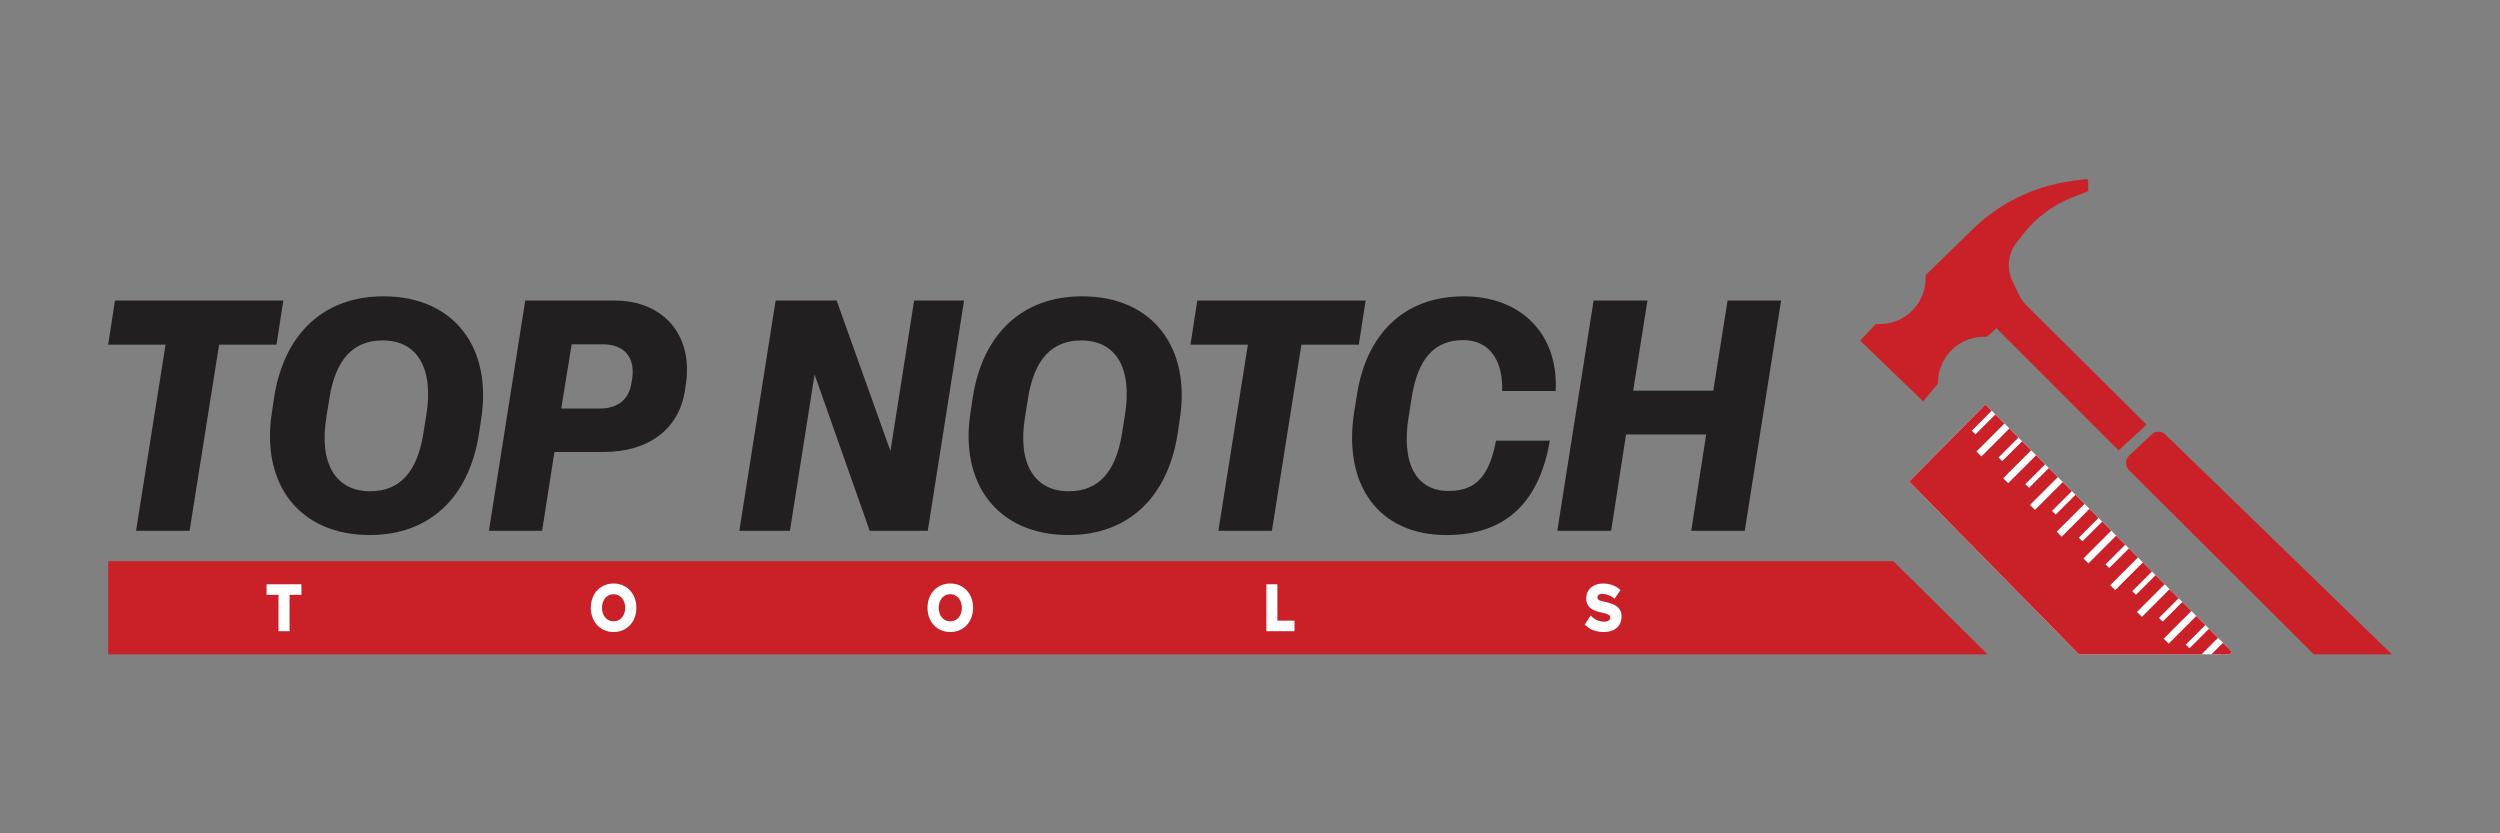 <svg viewBox="0 0 1500 500" version="1.1" xmlns="http://www.w3.org/2000/svg" data-sanitized-data-name="Layer 1" data-name="Layer 1" id="Layer_1">
  <rect x="0" y="0" width="1500" height="500" fill="#808080" stroke="none"/>
  <defs>
    <style>
      .cls-1 {
        fill: #231f20;
      }

      .cls-1, .cls-2, .cls-3 {
        stroke-width: 0px;
      }

      .cls-2 {
        fill: #ca2128;
      }

      .cls-3 {
        fill: #fff;
      }
    </style>
  </defs>
  <polygon points="64.9 392.58 1192.52 392.58 1135.99 336.72 64.9 336.72 64.9 392.58" class="cls-2"></polygon>
  <g>
    <path d="M81.63,318.49l17.71-111.7h-34.44l4.09-26.47h101l-4.09,26.47h-34.44l-17.71,111.7h-32.11Z" class="cls-1"></path>
    <path d="M163.17,247.27l1.36-9.15c6.03-37.95,29.77-60.33,65.58-60.33,42.42,0,65.39,30.94,58.57,73.75l-1.36,9.15c-6.03,37.95-29.77,60.33-65.39,60.33-42.62,0-65.58-30.94-58.77-73.75ZM254.05,259.92l1.75-10.9c4.48-28.02-5.25-44.76-26.27-44.76-17.51,0-28.22,11.29-31.91,34.83l-1.75,10.9c-4.67,28.02,5.45,44.76,26.27,44.76,17.71,0,28.22-11.48,31.91-34.83Z" class="cls-1"></path>
    <path d="M293.36,318.49l21.79-138.17h53.71c28.61,0,47.87,20.43,42.42,51.76l-.39,2.73c-3.7,22.77-21.8,36.39-48.85,36.39h-29.38l-7.4,47.29h-31.91ZM336.76,245.13h22.96c11.29,0,17.71-5.84,19.07-14.99l.39-2.14c2.34-13.62-4.67-21.41-17.51-21.41h-18.68l-6.23,38.53Z" class="cls-1"></path>
    <path d="M443.59,318.49l21.79-138.17h36.59l32.3,90.3,14.21-90.3h29.97l-21.79,138.17h-34.83l-33.08-93.8-14.79,93.8h-30.36Z" class="cls-1"></path>
    <path d="M582.35,247.27l1.36-9.15c6.03-37.95,29.77-60.33,65.58-60.33,42.42,0,65.39,30.94,58.57,73.75l-1.36,9.15c-6.03,37.95-29.77,60.33-65.39,60.33-42.62,0-65.58-30.94-58.77-73.75ZM673.23,259.92l1.75-10.9c4.48-28.02-5.25-44.76-26.27-44.76-17.51,0-28.22,11.29-31.91,34.83l-1.75,10.9c-4.67,28.02,5.45,44.76,26.27,44.76,17.71,0,28.22-11.48,31.91-34.83Z" class="cls-1"></path>
    <path d="M731.02,318.49l17.71-111.7h-34.44l4.09-26.47h101l-4.09,26.47h-34.44l-17.71,111.7h-32.11Z" class="cls-1"></path>
    <path d="M812.56,246.88l1.56-9.73c5.45-35.61,27.24-59.35,64.22-59.35,33.47,0,56.82,21.79,55.07,56.82h-32.11c.58-20.05-8.95-30.55-23.35-30.55-17.32,0-27.24,11.09-30.94,34.45l-1.75,11.09c-4.86,29.39,5.06,45.15,24.13,44.95,16.74,0,24.32-9.73,28.22-30.16h32.3c-6.03,35.03-24.71,56.63-62.08,56.63-41.06,0-62.27-30.55-55.27-74.14Z" class="cls-1"></path>
    <path d="M934.38,318.49l21.79-138.17h32.3l-8.56,54.1h48.07l8.56-54.1h32.11l-21.79,138.17h-32.11l8.95-57.8h-48.07l-8.95,57.8h-32.3Z" class="cls-1"></path>
  </g>
  <g>
    <path d="M167.11,378.72v-21.82h-7.17v-6.33h20.91v6.33h-7.13v21.82h-6.6Z" class="cls-3"></path>
    <path d="M368.17,350.1c7.83,0,13.66,5.99,13.66,14.56s-5.83,14.56-13.66,14.56-13.69-5.99-13.69-14.56,5.87-14.56,13.69-14.56ZM368.17,356.52c-4.26,0-6.98,3.55-6.98,8.15s2.72,8.14,6.98,8.14,6.94-3.59,6.94-8.14-2.72-8.15-6.94-8.15Z" class="cls-3"></path>
    <path d="M570.19,350.1c7.83,0,13.66,5.99,13.66,14.56s-5.83,14.56-13.66,14.56-13.69-5.99-13.69-14.56,5.87-14.56,13.69-14.56ZM570.19,356.52c-4.26,0-6.98,3.55-6.98,8.15s2.72,8.14,6.98,8.14,6.94-3.59,6.94-8.14-2.72-8.15-6.94-8.15Z" class="cls-3"></path>
    <path d="M759.82,378.72v-28.15h6.6v21.82h10.28v6.33h-16.88Z" class="cls-3"></path>
    <path d="M954.4,369.3c1.84,2.03,4.68,3.71,8.17,3.71,2.26,0,3.64-1.06,3.64-2.41,0-1.6-1.65-2.24-4.37-2.87-4.22-.93-10.13-2.11-10.13-8.78,0-4.73,3.64-8.82,10.2-8.82,4.1,0,7.67,1.35,10.4,3.92l-3.61,5.19c-2.15-1.94-4.95-2.91-7.21-2.91s-3.03.97-3.03,2.2c0,1.48,1.57,1.98,4.41,2.57,4.22.97,10.05,2.32,10.05,8.69,0,5.65-3.8,9.41-10.66,9.41-5.18,0-8.79-1.77-11.36-4.47l3.49-5.44Z" class="cls-3"></path>
  </g>
  <g>
    <polygon points="1339.23 391.11 1337.76 392.58 1247.29 392.58 1145.49 288.9 1191.25 242.67 1339.23 391.11" class="cls-3"></polygon>
    <g>
      <path d="M1252.9,108.7v5.29c0,.44-.27.83-.67.99l-8.75,3.43c-11.75,4.6-22.04,12.3-29.76,22.28l-3.84,4.96c-2.99,3.86-4.61,8.61-4.61,13.5h0c0,3.34.76,6.63,2.22,9.64l4.09,8.41c1.08,2.23,2.53,4.26,4.29,6.01l72.07,71.61-16.81,15.41-73.32-73.32-5.6,5.14-2.81.09c-15.02.47-26.87,12.91-26.61,27.93h0s-8.87,10.74-8.87,10.74l-37.83-36.43,9.34-9.94h2.47c15.69,0,28.19-13.12,27.44-28.79l-.02-.5,28.12-27.46c7.67-7.49,16.43-13.77,25.99-18.62h0c10.55-5.36,21.92-8.9,33.64-10.49l8.4-1.14c.77-.1,1.45.49,1.45,1.27Z" class="cls-2"></path>
      <path d="M1435.1,392.58l-135.82-131.83c-2.34-2.27-6.06-2.29-8.43-.04l-13.34,12.68c-2.48,2.36-2.53,6.31-.1,8.72l110.92,110.47h46.77Z" class="cls-2"></path>
      <g>
        <polygon points="1333.8 385.67 1339.23 391.11 1337.76 392.58 1326.89 392.58 1333.8 385.67" class="cls-2"></polygon>
        <polygon points="1191.25 242.67 1195.03 246.46 1183.09 258.41 1185.29 260.62 1197.24 248.67 1202.66 254.12 1185.89 270.89 1188.86 273.86 1205.63 257.09 1211.06 262.53 1199.13 274.46 1201.34 276.66 1213.26 264.75 1218.68 270.19 1201.94 286.93 1204.91 289.91 1221.65 273.16 1227.08 278.61 1215.18 290.5 1217.39 292.71 1229.28 280.82 1234.71 286.26 1217.98 302.98 1220.96 305.95 1237.67 289.24 1243.1 294.68 1231.23 306.55 1233.43 308.76 1245.3 296.89 1250.73 302.33 1234.03 319.03 1237 322 1253.7 305.31 1259.12 310.75 1247.27 322.6 1249.48 324.8 1261.33 312.96 1266.75 318.4 1250.08 335.07 1253.05 338.05 1269.72 321.38 1275.14 326.82 1263.32 338.64 1265.53 340.85 1277.35 329.03 1282.77 334.47 1266.13 351.12 1269.1 354.09 1285.74 337.45 1291.16 342.89 1279.37 354.69 1281.58 356.9 1293.37 345.1 1298.79 350.55 1282.17 367.17 1285.14 370.14 1301.76 353.52 1307.19 358.96 1295.41 370.74 1297.62 372.94 1309.39 361.18 1314.82 366.62 1298.22 383.21 1301.19 386.19 1317.78 369.59 1323.21 375.04 1311.46 386.78 1313.67 388.99 1325.41 377.25 1330.84 382.69 1320.95 392.58 1247.29 392.58 1145.49 288.9 1191.25 242.67" class="cls-2"></polygon>
      </g>
    </g>
  </g>
</svg>